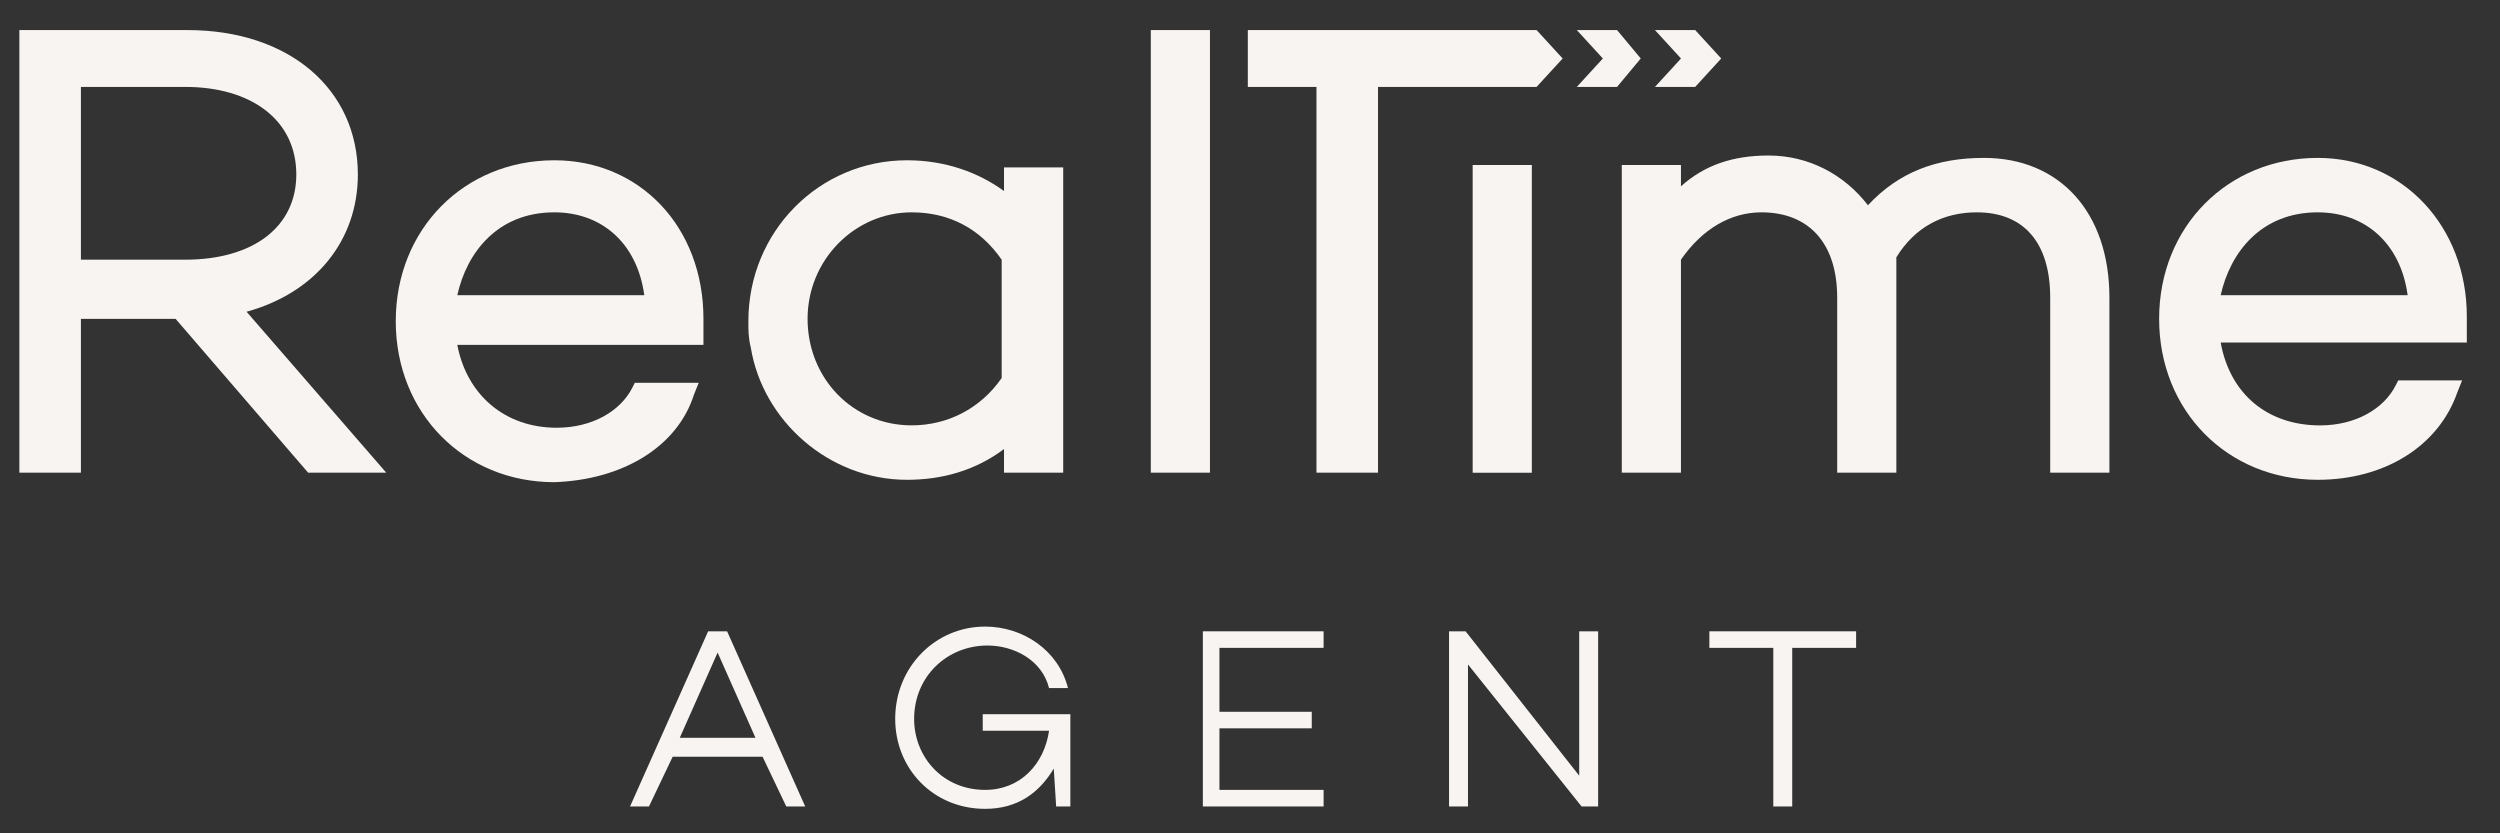 <?xml version="1.0" encoding="UTF-8"?> <svg xmlns="http://www.w3.org/2000/svg" width="63" height="21" viewBox="0 0 63 21" fill="none"><rect x="0" y="0" width="63" height="21" fill="#333333" stroke="none"/><g clip-path="url(#clip0_7715_34338)"><path d="M39.736 0.758L40.392 1.474L39.736 2.19H40.75L41.347 1.474L40.75 0.758H39.736Z" fill="#F7F4F1"></path><path d="M42.719 0.758H41.705L42.361 1.474L41.705 2.19H42.719L43.375 1.474L42.719 0.758Z" fill="#F7F4F1"></path><path d="M9.018 4.397C9.018 2.249 7.288 0.758 4.723 0.758H0.488V11.912H2.039V8.035H4.425L7.765 11.912H9.734L6.214 7.856C7.944 7.379 9.018 6.067 9.018 4.397ZM2.039 6.544V2.19H4.664C6.334 2.19 7.467 3.025 7.467 4.397C7.467 5.709 6.393 6.544 4.664 6.544H2.039Z" fill="#F7F4F1"></path><path d="M17.488 9.944L17.608 9.646H15.997L15.937 9.765C15.639 10.361 14.923 10.779 14.029 10.779C12.716 10.779 11.762 9.944 11.524 8.691H17.727V8.512C17.727 8.393 17.727 8.214 17.727 8.035C17.727 5.709 16.116 4.039 13.969 4.039C11.702 4.039 9.973 5.769 9.973 8.095C9.973 10.421 11.702 12.151 13.969 12.151C15.699 12.091 17.071 11.256 17.488 9.944ZM13.969 5.351C15.162 5.351 16.057 6.126 16.236 7.439H11.524C11.762 6.365 12.537 5.351 13.969 5.351Z" fill="#F7F4F1"></path><path d="M22.856 12.091C23.75 12.091 24.586 11.853 25.301 11.316V11.912H26.793V4.218H25.301V4.814C24.645 4.337 23.81 4.039 22.856 4.039C20.649 4.039 18.859 5.828 18.859 8.095C18.859 8.333 18.859 8.512 18.919 8.751C19.217 10.6 20.887 12.091 22.856 12.091ZM22.975 5.351C23.93 5.351 24.705 5.769 25.242 6.544V9.526C24.705 10.302 23.87 10.719 22.975 10.719C21.484 10.719 20.351 9.526 20.351 8.035C20.351 6.544 21.544 5.351 22.975 5.351Z" fill="#F7F4F1"></path><path d="M30.491 0.758H29V11.912H30.491V0.758Z" fill="#F7F4F1"></path><path d="M38.602 4.158H37.111V11.913H38.602V4.158Z" fill="#F7F4F1"></path><path d="M49.995 3.979C48.802 3.979 47.848 4.337 47.072 5.172C46.476 4.397 45.581 3.919 44.567 3.919C43.673 3.919 42.957 4.158 42.36 4.695V4.158H40.869V11.912H42.36V6.544C42.897 5.768 43.613 5.351 44.388 5.351C45.581 5.351 46.297 6.126 46.297 7.498V11.912H47.788V6.484C48.265 5.709 48.981 5.351 49.816 5.351C51.009 5.351 51.665 6.126 51.665 7.498V11.912H53.157V7.498C53.157 5.351 51.904 3.979 49.995 3.979Z" fill="#F7F4F1"></path><path d="M58.407 3.979C56.14 3.979 54.41 5.709 54.41 8.035C54.41 10.362 56.14 12.091 58.407 12.091C60.077 12.091 61.449 11.256 61.926 9.884L62.045 9.586H60.435L60.375 9.705C60.077 10.302 59.361 10.72 58.466 10.72C57.154 10.72 56.2 9.944 55.961 8.632H62.164V8.453C62.164 8.334 62.164 8.155 62.164 7.976C62.164 5.709 60.554 3.979 58.407 3.979ZM55.961 7.439C56.2 6.365 56.975 5.351 58.407 5.351C59.599 5.351 60.494 6.127 60.673 7.439H55.961Z" fill="#F7F4F1"></path><path d="M39.379 1.474L38.722 0.758H31.445V2.19H33.175V11.912H34.726V2.19H38.722L39.379 1.474Z" fill="#F7F4F1"></path><path d="M17.845 15.909L15.877 20.323H16.354L16.951 19.07H19.217L19.814 20.323H20.291L18.323 15.909H17.845ZM17.13 18.593L18.084 16.445L19.038 18.593H17.13Z" fill="#F7F4F1"></path><path d="M24.765 17.997V18.414H26.436C26.316 19.249 25.72 19.905 24.825 19.905C23.752 19.905 23.036 19.07 23.036 18.116C23.036 17.042 23.871 16.267 24.885 16.267C25.541 16.267 26.257 16.625 26.436 17.34H26.913C26.674 16.386 25.78 15.79 24.825 15.79C23.573 15.79 22.559 16.804 22.559 18.116C22.559 19.368 23.513 20.383 24.825 20.383C25.66 20.383 26.197 19.965 26.555 19.368L26.615 20.323H26.973V18.116V17.997H24.765Z" fill="#F7F4F1"></path><path d="M30.312 20.323H33.355V19.905H30.73V18.354H33.056V17.937H30.73V16.326H33.355V15.909H30.312V20.323Z" fill="#F7F4F1"></path><path d="M39.796 19.547L36.933 15.909H36.516V20.323H36.993V16.744L39.856 20.323H40.273V15.909H39.796V19.547Z" fill="#F7F4F1"></path><path d="M43.076 16.326H44.687V20.323H45.164V16.326H46.774V15.909H43.076V16.326Z" fill="#F7F4F1"></path></g><defs><clipPath id="clip0_7715_34338"><rect width="61.676" height="19.624" fill="white" transform="translate(0.488 0.758)"></rect></clipPath></defs></svg> 